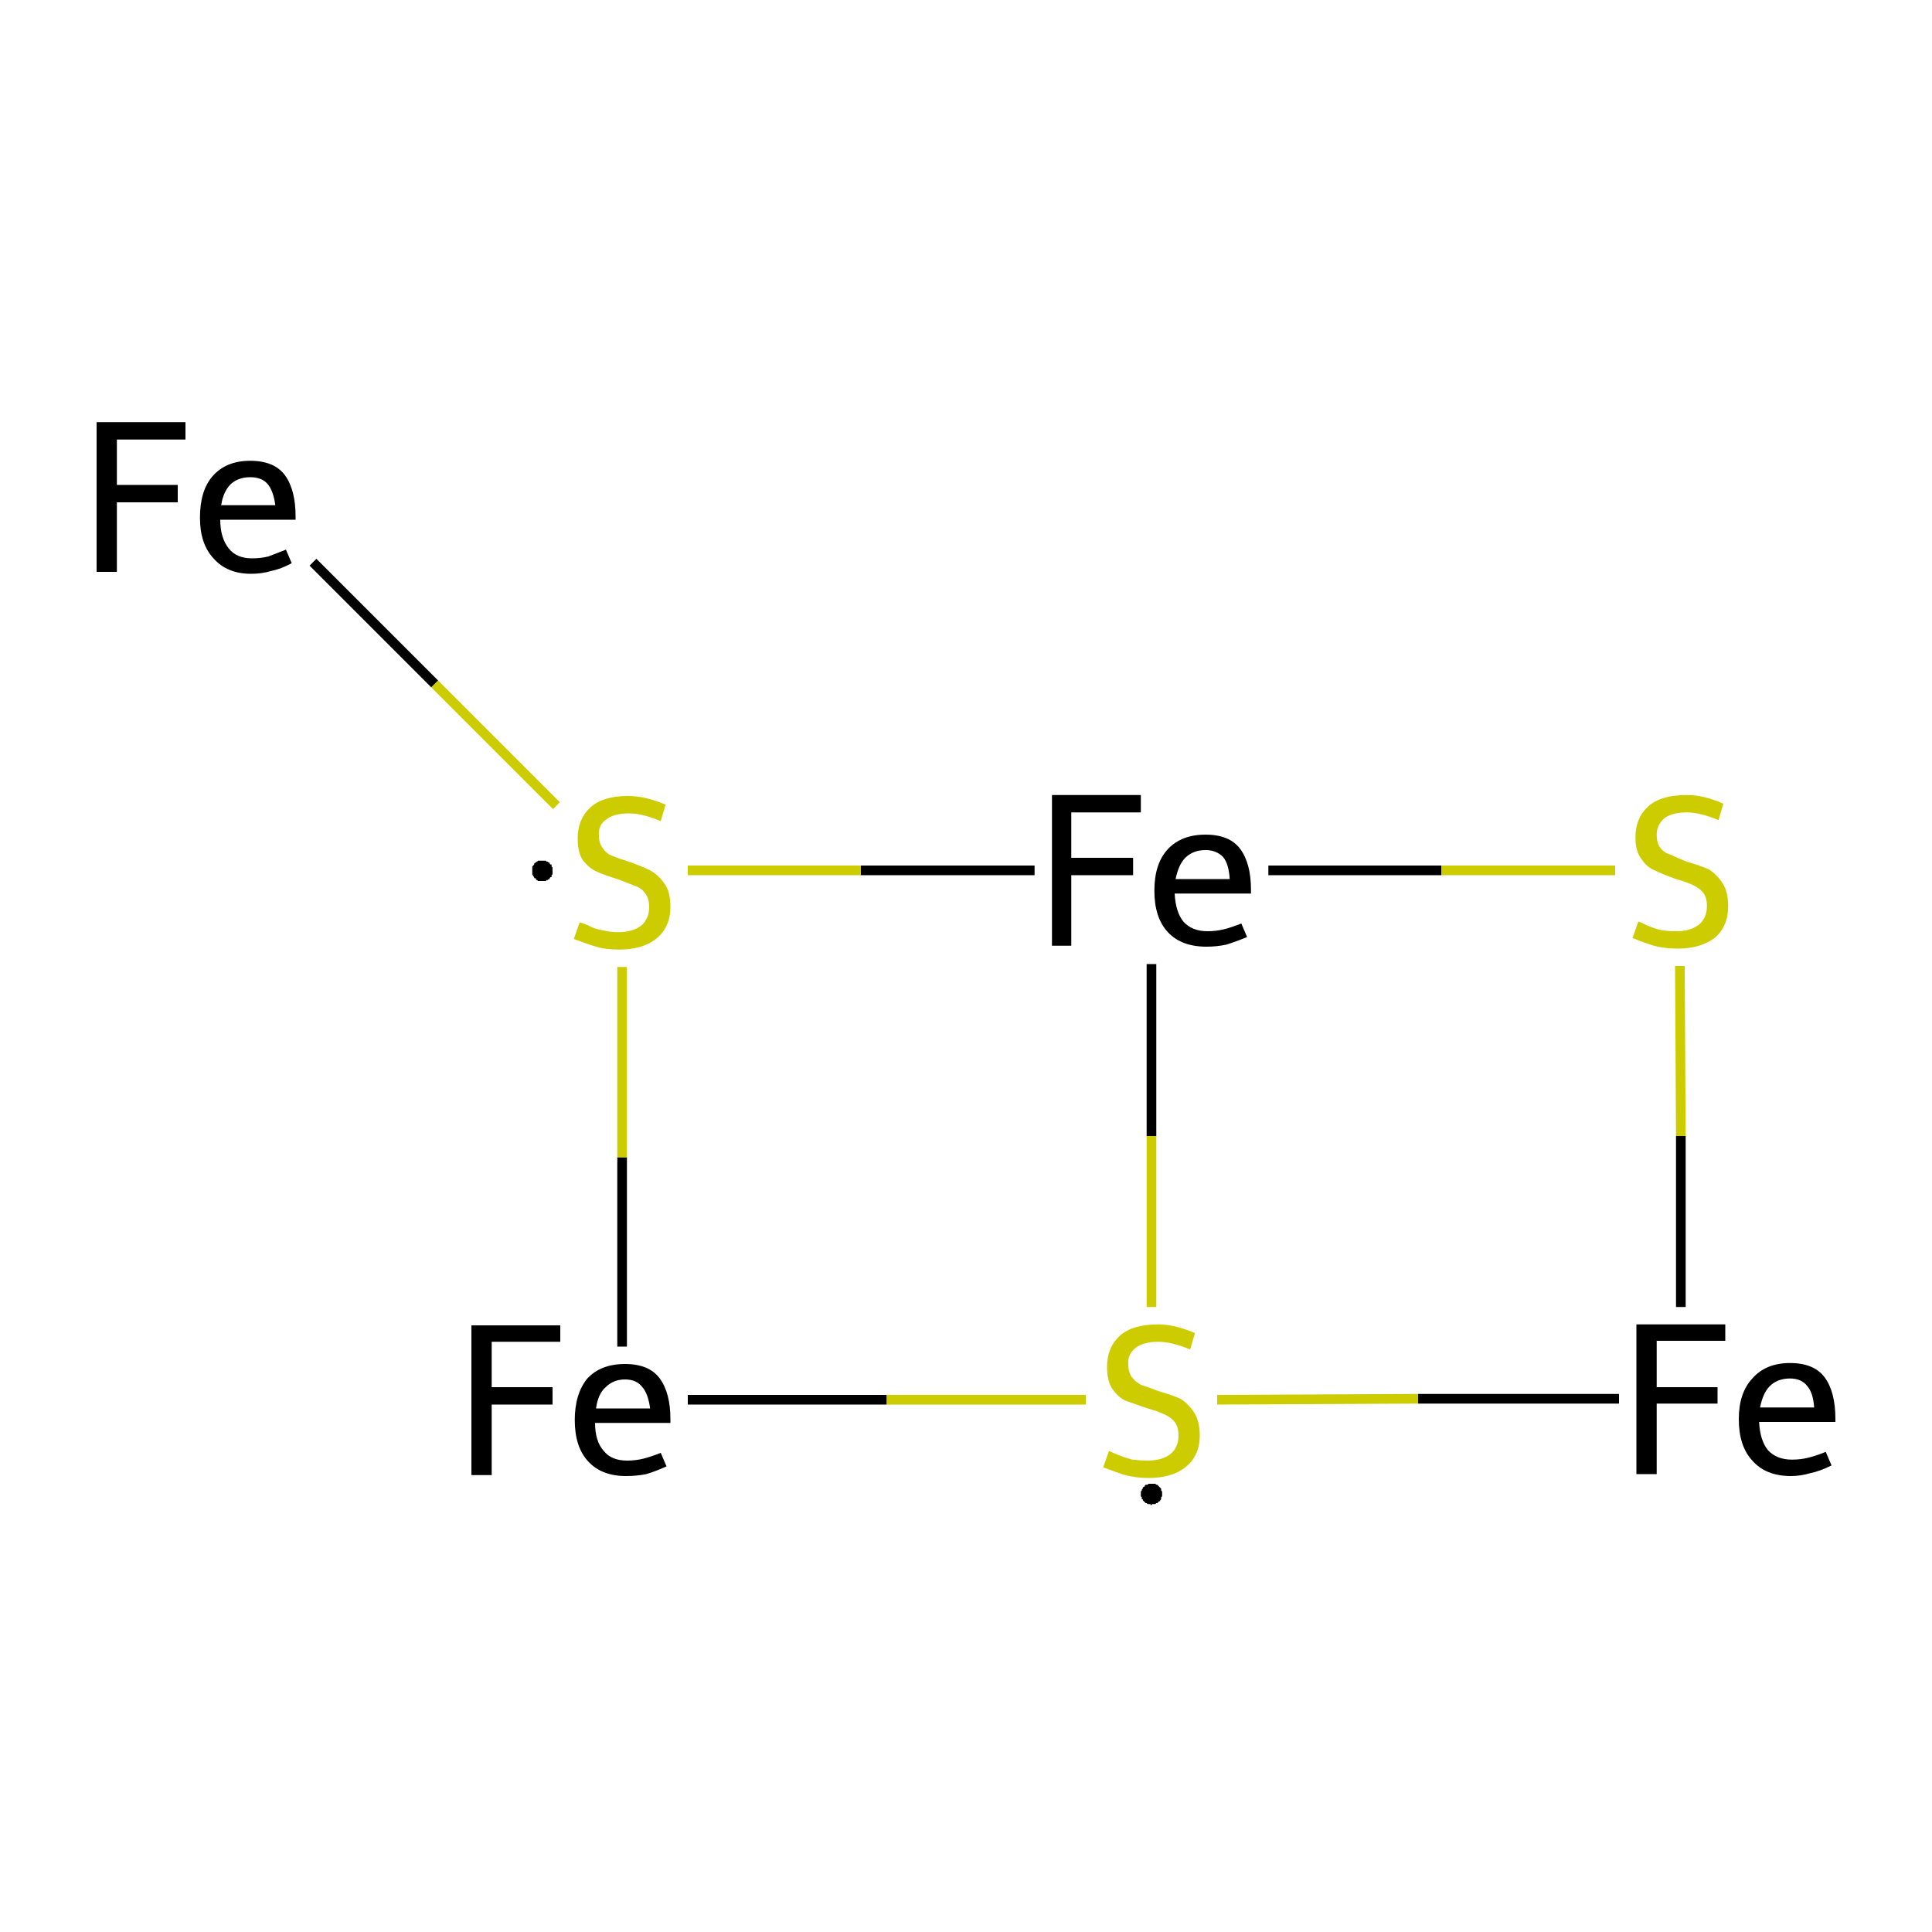 <?xml version='1.0' encoding='iso-8859-1'?>
<svg version='1.1' baseProfile='full'
              xmlns='http://www.w3.org/2000/svg'
                      xmlns:rdkit='http://www.rdkit.org/xml'
                      xmlns:xlink='http://www.w3.org/1999/xlink'
                  xml:space='preserve'
width='200px' height='200px' viewBox='0 0 200 200'>
<!-- END OF HEADER -->
<rect style='opacity:1.0;fill:#FFFFFF;stroke:none' width='200.0' height='200.0' x='0.0' y='0.0'> </rect>
<path class='bond-0 atom-0 atom-4' d='M 131.3,90.1 L 149.2,90.1' style='fill:none;fill-rule:evenodd;stroke:#000000;stroke-width:1.0px;stroke-linecap:butt;stroke-linejoin:miter;stroke-opacity:1' />
<path class='bond-0 atom-0 atom-4' d='M 149.2,90.1 L 167.2,90.1' style='fill:none;fill-rule:evenodd;stroke:#CCCC00;stroke-width:1.0px;stroke-linecap:butt;stroke-linejoin:miter;stroke-opacity:1' />
<path class='bond-1 atom-0 atom-5' d='M 107.1,90.1 L 89.1,90.1' style='fill:none;fill-rule:evenodd;stroke:#000000;stroke-width:1.0px;stroke-linecap:butt;stroke-linejoin:miter;stroke-opacity:1' />
<path class='bond-1 atom-0 atom-5' d='M 89.1,90.1 L 71.2,90.1' style='fill:none;fill-rule:evenodd;stroke:#CCCC00;stroke-width:1.0px;stroke-linecap:butt;stroke-linejoin:miter;stroke-opacity:1' />
<path class='bond-2 atom-0 atom-6' d='M 119.2,99.8 L 119.2,117.6' style='fill:none;fill-rule:evenodd;stroke:#000000;stroke-width:1.0px;stroke-linecap:butt;stroke-linejoin:miter;stroke-opacity:1' />
<path class='bond-2 atom-0 atom-6' d='M 119.2,117.6 L 119.2,135.3' style='fill:none;fill-rule:evenodd;stroke:#CCCC00;stroke-width:1.0px;stroke-linecap:butt;stroke-linejoin:miter;stroke-opacity:1' />
<path class='bond-3 atom-1 atom-4' d='M 174.0,135.3 L 174.0,117.6' style='fill:none;fill-rule:evenodd;stroke:#000000;stroke-width:1.0px;stroke-linecap:butt;stroke-linejoin:miter;stroke-opacity:1' />
<path class='bond-3 atom-1 atom-4' d='M 174.0,117.6 L 173.9,100.0' style='fill:none;fill-rule:evenodd;stroke:#CCCC00;stroke-width:1.0px;stroke-linecap:butt;stroke-linejoin:miter;stroke-opacity:1' />
<path class='bond-4 atom-1 atom-6' d='M 167.6,144.8 L 146.8,144.8' style='fill:none;fill-rule:evenodd;stroke:#000000;stroke-width:1.0px;stroke-linecap:butt;stroke-linejoin:miter;stroke-opacity:1' />
<path class='bond-4 atom-1 atom-6' d='M 146.8,144.8 L 126.0,144.9' style='fill:none;fill-rule:evenodd;stroke:#CCCC00;stroke-width:1.0px;stroke-linecap:butt;stroke-linejoin:miter;stroke-opacity:1' />
<path class='bond-5 atom-2 atom-5' d='M 64.4,139.4 L 64.4,119.8' style='fill:none;fill-rule:evenodd;stroke:#000000;stroke-width:1.0px;stroke-linecap:butt;stroke-linejoin:miter;stroke-opacity:1' />
<path class='bond-5 atom-2 atom-5' d='M 64.4,119.8 L 64.4,100.1' style='fill:none;fill-rule:evenodd;stroke:#CCCC00;stroke-width:1.0px;stroke-linecap:butt;stroke-linejoin:miter;stroke-opacity:1' />
<path class='bond-6 atom-2 atom-6' d='M 71.2,144.9 L 91.8,144.9' style='fill:none;fill-rule:evenodd;stroke:#000000;stroke-width:1.0px;stroke-linecap:butt;stroke-linejoin:miter;stroke-opacity:1' />
<path class='bond-6 atom-2 atom-6' d='M 91.8,144.9 L 112.4,144.9' style='fill:none;fill-rule:evenodd;stroke:#CCCC00;stroke-width:1.0px;stroke-linecap:butt;stroke-linejoin:miter;stroke-opacity:1' />
<path class='bond-7 atom-3 atom-5' d='M 32.4,58.2 L 45.0,70.8' style='fill:none;fill-rule:evenodd;stroke:#000000;stroke-width:1.0px;stroke-linecap:butt;stroke-linejoin:miter;stroke-opacity:1' />
<path class='bond-7 atom-3 atom-5' d='M 45.0,70.8 L 57.6,83.4' style='fill:none;fill-rule:evenodd;stroke:#CCCC00;stroke-width:1.0px;stroke-linecap:butt;stroke-linejoin:miter;stroke-opacity:1' />
<path class='atom-0' d='M 108.9 82.3
L 118.1 82.3
L 118.1 84.1
L 110.9 84.1
L 110.9 88.8
L 117.3 88.8
L 117.3 90.6
L 110.9 90.6
L 110.9 97.9
L 108.9 97.9
L 108.9 82.3
' fill='#000000'/>
<path class='atom-0' d='M 119.5 92.2
Q 119.5 89.4, 120.9 87.9
Q 122.3 86.4, 124.8 86.4
Q 127.3 86.4, 128.4 87.9
Q 129.5 89.4, 129.5 92.1
L 129.5 92.5
L 121.6 92.5
Q 121.7 94.4, 122.5 95.4
Q 123.4 96.4, 125.0 96.4
Q 125.9 96.4, 126.7 96.2
Q 127.5 96.0, 128.5 95.6
L 129.1 97.0
Q 127.9 97.5, 126.9 97.8
Q 125.9 98.0, 124.9 98.0
Q 122.3 98.0, 120.9 96.5
Q 119.5 95.0, 119.5 92.2
M 124.8 88.0
Q 123.5 88.0, 122.7 88.8
Q 122.0 89.5, 121.7 91.0
L 127.3 91.0
Q 127.2 89.4, 126.6 88.7
Q 125.9 88.0, 124.8 88.0
' fill='#000000'/>
<path class='atom-1' d='M 169.4 137.1
L 178.6 137.1
L 178.6 138.8
L 171.5 138.8
L 171.5 143.6
L 177.8 143.6
L 177.8 145.3
L 171.5 145.3
L 171.5 152.6
L 169.4 152.6
L 169.4 137.1
' fill='#000000'/>
<path class='atom-1' d='M 180.0 146.9
Q 180.0 144.2, 181.4 142.7
Q 182.8 141.1, 185.3 141.1
Q 187.8 141.1, 188.9 142.6
Q 190.0 144.1, 190.0 146.9
L 190.0 147.2
L 182.1 147.2
Q 182.2 149.1, 183.0 150.1
Q 183.9 151.1, 185.5 151.1
Q 186.4 151.1, 187.2 150.9
Q 188.0 150.7, 189.0 150.3
L 189.6 151.7
Q 188.4 152.3, 187.4 152.5
Q 186.4 152.8, 185.4 152.8
Q 182.8 152.8, 181.4 151.2
Q 180.0 149.7, 180.0 146.9
M 185.3 142.7
Q 184.0 142.7, 183.2 143.5
Q 182.5 144.2, 182.2 145.7
L 187.8 145.7
Q 187.7 144.2, 187.1 143.5
Q 186.5 142.7, 185.3 142.7
' fill='#000000'/>
<path class='atom-2' d='M 48.8 137.2
L 58.0 137.2
L 58.0 138.9
L 50.9 138.9
L 50.9 143.6
L 57.2 143.6
L 57.2 145.4
L 50.9 145.4
L 50.9 152.7
L 48.8 152.7
L 48.8 137.2
' fill='#000000'/>
<path class='atom-2' d='M 59.5 147.0
Q 59.5 144.3, 60.8 142.7
Q 62.2 141.2, 64.7 141.2
Q 67.2 141.2, 68.3 142.7
Q 69.4 144.2, 69.4 146.9
L 69.4 147.3
L 61.6 147.3
Q 61.6 149.2, 62.5 150.2
Q 63.3 151.2, 64.9 151.2
Q 65.8 151.2, 66.6 151.0
Q 67.4 150.8, 68.4 150.4
L 69.0 151.8
Q 67.9 152.3, 66.9 152.6
Q 65.9 152.8, 64.8 152.8
Q 62.3 152.8, 60.9 151.3
Q 59.5 149.8, 59.5 147.0
M 64.7 142.8
Q 63.5 142.8, 62.7 143.6
Q 61.9 144.3, 61.7 145.8
L 67.3 145.8
Q 67.1 144.3, 66.5 143.6
Q 65.9 142.8, 64.7 142.8
' fill='#000000'/>
<path class='atom-3' d='M 10.0 43.7
L 19.2 43.7
L 19.2 45.5
L 12.1 45.5
L 12.1 50.2
L 18.4 50.2
L 18.4 52.0
L 12.1 52.0
L 12.1 59.2
L 10.0 59.2
L 10.0 43.7
' fill='#000000'/>
<path class='atom-3' d='M 20.7 53.6
Q 20.7 50.8, 22.0 49.3
Q 23.4 47.7, 25.9 47.7
Q 28.4 47.7, 29.5 49.2
Q 30.6 50.7, 30.6 53.5
L 30.6 53.8
L 22.8 53.8
Q 22.8 55.7, 23.7 56.8
Q 24.5 57.8, 26.1 57.8
Q 27.0 57.8, 27.8 57.6
Q 28.6 57.3, 29.6 56.9
L 30.2 58.3
Q 29.1 58.9, 28.1 59.1
Q 27.1 59.4, 26.0 59.4
Q 23.5 59.4, 22.1 57.8
Q 20.7 56.3, 20.7 53.6
M 25.9 49.4
Q 24.7 49.4, 23.9 50.1
Q 23.1 50.9, 22.9 52.3
L 28.5 52.3
Q 28.3 50.8, 27.7 50.1
Q 27.1 49.4, 25.9 49.4
' fill='#000000'/>
<path class='atom-4' d='M 169.6 95.4
Q 169.7 95.4, 170.5 95.8
Q 171.2 96.1, 172.0 96.3
Q 172.8 96.4, 173.6 96.4
Q 175.0 96.4, 175.9 95.7
Q 176.7 95.0, 176.7 93.8
Q 176.7 92.9, 176.3 92.4
Q 175.9 91.9, 175.2 91.6
Q 174.6 91.3, 173.5 91.0
Q 172.1 90.5, 171.3 90.1
Q 170.5 89.8, 169.9 88.9
Q 169.3 88.1, 169.3 86.7
Q 169.3 84.7, 170.6 83.5
Q 171.9 82.3, 174.6 82.3
Q 176.4 82.3, 178.4 83.2
L 177.9 84.9
Q 176.0 84.1, 174.6 84.1
Q 173.1 84.1, 172.3 84.7
Q 171.5 85.4, 171.5 86.4
Q 171.5 87.3, 171.9 87.8
Q 172.3 88.3, 173.0 88.5
Q 173.6 88.8, 174.6 89.2
Q 176.0 89.6, 176.9 90.0
Q 177.7 90.5, 178.3 91.4
Q 178.9 92.3, 178.9 93.8
Q 178.9 95.9, 177.5 97.1
Q 176.0 98.2, 173.7 98.2
Q 172.3 98.2, 171.2 97.9
Q 170.2 97.6, 169.0 97.1
L 169.6 95.4
' fill='#CCCC00'/>
<path class='atom-5' d='M 60.0 95.5
Q 60.2 95.5, 60.9 95.8
Q 61.6 96.2, 62.4 96.3
Q 63.2 96.5, 64.0 96.5
Q 65.5 96.5, 66.4 95.8
Q 67.2 95.1, 67.2 93.9
Q 67.2 93.0, 66.8 92.5
Q 66.4 91.9, 65.7 91.7
Q 65.0 91.4, 63.9 91.0
Q 62.6 90.6, 61.7 90.2
Q 60.9 89.8, 60.3 89.0
Q 59.8 88.2, 59.8 86.8
Q 59.8 84.8, 61.1 83.6
Q 62.4 82.4, 65.0 82.4
Q 66.8 82.4, 68.9 83.3
L 68.4 85.0
Q 66.5 84.2, 65.1 84.2
Q 63.6 84.2, 62.8 84.8
Q 61.9 85.4, 62.0 86.5
Q 62.0 87.3, 62.4 87.8
Q 62.8 88.4, 63.4 88.6
Q 64.1 88.9, 65.1 89.2
Q 66.5 89.7, 67.3 90.1
Q 68.2 90.6, 68.8 91.5
Q 69.4 92.3, 69.4 93.9
Q 69.4 96.0, 67.9 97.2
Q 66.5 98.3, 64.1 98.3
Q 62.7 98.3, 61.7 98.0
Q 60.7 97.7, 59.4 97.2
L 60.0 95.5
' fill='#CCCC00'/>
<path class='atom-6' d='M 114.8 150.2
Q 115.0 150.3, 115.7 150.6
Q 116.5 150.9, 117.2 151.1
Q 118.1 151.2, 118.8 151.2
Q 120.3 151.2, 121.2 150.5
Q 122.0 149.8, 122.0 148.6
Q 122.0 147.7, 121.6 147.2
Q 121.2 146.7, 120.5 146.4
Q 119.9 146.1, 118.8 145.8
Q 117.4 145.3, 116.5 145.0
Q 115.7 144.6, 115.1 143.7
Q 114.6 142.9, 114.6 141.5
Q 114.6 139.5, 115.9 138.3
Q 117.2 137.1, 119.9 137.1
Q 121.6 137.1, 123.7 138.0
L 123.2 139.7
Q 121.3 138.9, 119.9 138.9
Q 118.4 138.9, 117.6 139.5
Q 116.7 140.2, 116.8 141.2
Q 116.8 142.1, 117.2 142.6
Q 117.6 143.1, 118.2 143.4
Q 118.9 143.6, 119.9 144.0
Q 121.3 144.4, 122.2 144.8
Q 123.0 145.3, 123.6 146.2
Q 124.2 147.1, 124.2 148.6
Q 124.2 150.7, 122.7 151.9
Q 121.3 153.0, 118.9 153.0
Q 117.6 153.0, 116.5 152.7
Q 115.5 152.4, 114.2 151.9
L 114.8 150.2
' fill='#CCCC00'/>
<path class='atom-5' d='M 57.2,90.1 L 57.2,90.2 L 57.2,90.3 L 57.2,90.4 L 57.2,90.5 L 57.1,90.6 L 57.1,90.7 L 57.1,90.8 L 57.0,90.8 L 56.9,90.9 L 56.9,91.0 L 56.8,91.0 L 56.7,91.1 L 56.6,91.1 L 56.5,91.2 L 56.5,91.2 L 56.4,91.2 L 56.3,91.2 L 56.2,91.2 L 56.1,91.2 L 56.0,91.2 L 55.9,91.2 L 55.8,91.2 L 55.7,91.2 L 55.6,91.1 L 55.5,91.1 L 55.5,91.0 L 55.4,90.9 L 55.3,90.9 L 55.3,90.8 L 55.2,90.7 L 55.2,90.6 L 55.1,90.6 L 55.1,90.5 L 55.1,90.4 L 55.1,90.3 L 55.1,90.2 L 55.1,90.1 L 55.1,90.0 L 55.1,89.9 L 55.1,89.8 L 55.1,89.7 L 55.2,89.6 L 55.2,89.6 L 55.3,89.5 L 55.3,89.4 L 55.4,89.3 L 55.5,89.3 L 55.5,89.2 L 55.6,89.2 L 55.7,89.1 L 55.8,89.1 L 55.9,89.1 L 56.0,89.1 L 56.1,89.1 L 56.2,89.1 L 56.3,89.1 L 56.4,89.1 L 56.5,89.1 L 56.5,89.1 L 56.6,89.2 L 56.7,89.2 L 56.8,89.3 L 56.9,89.3 L 56.9,89.4 L 57.0,89.5 L 57.1,89.5 L 57.1,89.6 L 57.1,89.7 L 57.2,89.8 L 57.2,89.9 L 57.2,90.0 L 57.2,90.1 L 57.2,90.1 L 56.2,90.1 Z' style='fill:#000000;fill-rule:evenodd;fill-opacity:1;stroke:#000000;stroke-width:0.0px;stroke-linecap:butt;stroke-linejoin:miter;stroke-opacity:1;' />
<path class='atom-6' d='M 120.3,154.7 L 120.3,154.8 L 120.3,154.8 L 120.3,154.9 L 120.2,155.0 L 120.2,155.1 L 120.2,155.2 L 120.1,155.3 L 120.1,155.4 L 120.0,155.4 L 119.9,155.5 L 119.9,155.5 L 119.8,155.6 L 119.7,155.6 L 119.6,155.7 L 119.5,155.7 L 119.4,155.7 L 119.3,155.7 L 119.2,155.8 L 119.1,155.8 L 119.1,155.7 L 119.0,155.7 L 118.9,155.7 L 118.8,155.7 L 118.7,155.6 L 118.6,155.6 L 118.5,155.5 L 118.5,155.5 L 118.4,155.4 L 118.3,155.3 L 118.3,155.2 L 118.2,155.2 L 118.2,155.1 L 118.2,155.0 L 118.1,154.9 L 118.1,154.8 L 118.1,154.7 L 118.1,154.6 L 118.1,154.5 L 118.1,154.4 L 118.2,154.3 L 118.2,154.2 L 118.2,154.2 L 118.3,154.1 L 118.3,154.0 L 118.4,153.9 L 118.5,153.9 L 118.5,153.8 L 118.6,153.7 L 118.7,153.7 L 118.8,153.7 L 118.9,153.6 L 119.0,153.6 L 119.1,153.6 L 119.1,153.6 L 119.2,153.6 L 119.3,153.6 L 119.4,153.6 L 119.5,153.6 L 119.6,153.6 L 119.7,153.7 L 119.8,153.7 L 119.9,153.8 L 119.9,153.8 L 120.0,153.9 L 120.1,154.0 L 120.1,154.0 L 120.2,154.1 L 120.2,154.2 L 120.2,154.3 L 120.3,154.4 L 120.3,154.5 L 120.3,154.6 L 120.3,154.7 L 119.2,154.7 Z' style='fill:#000000;fill-rule:evenodd;fill-opacity:1;stroke:#000000;stroke-width:0.0px;stroke-linecap:butt;stroke-linejoin:miter;stroke-opacity:1;' />
</svg>
